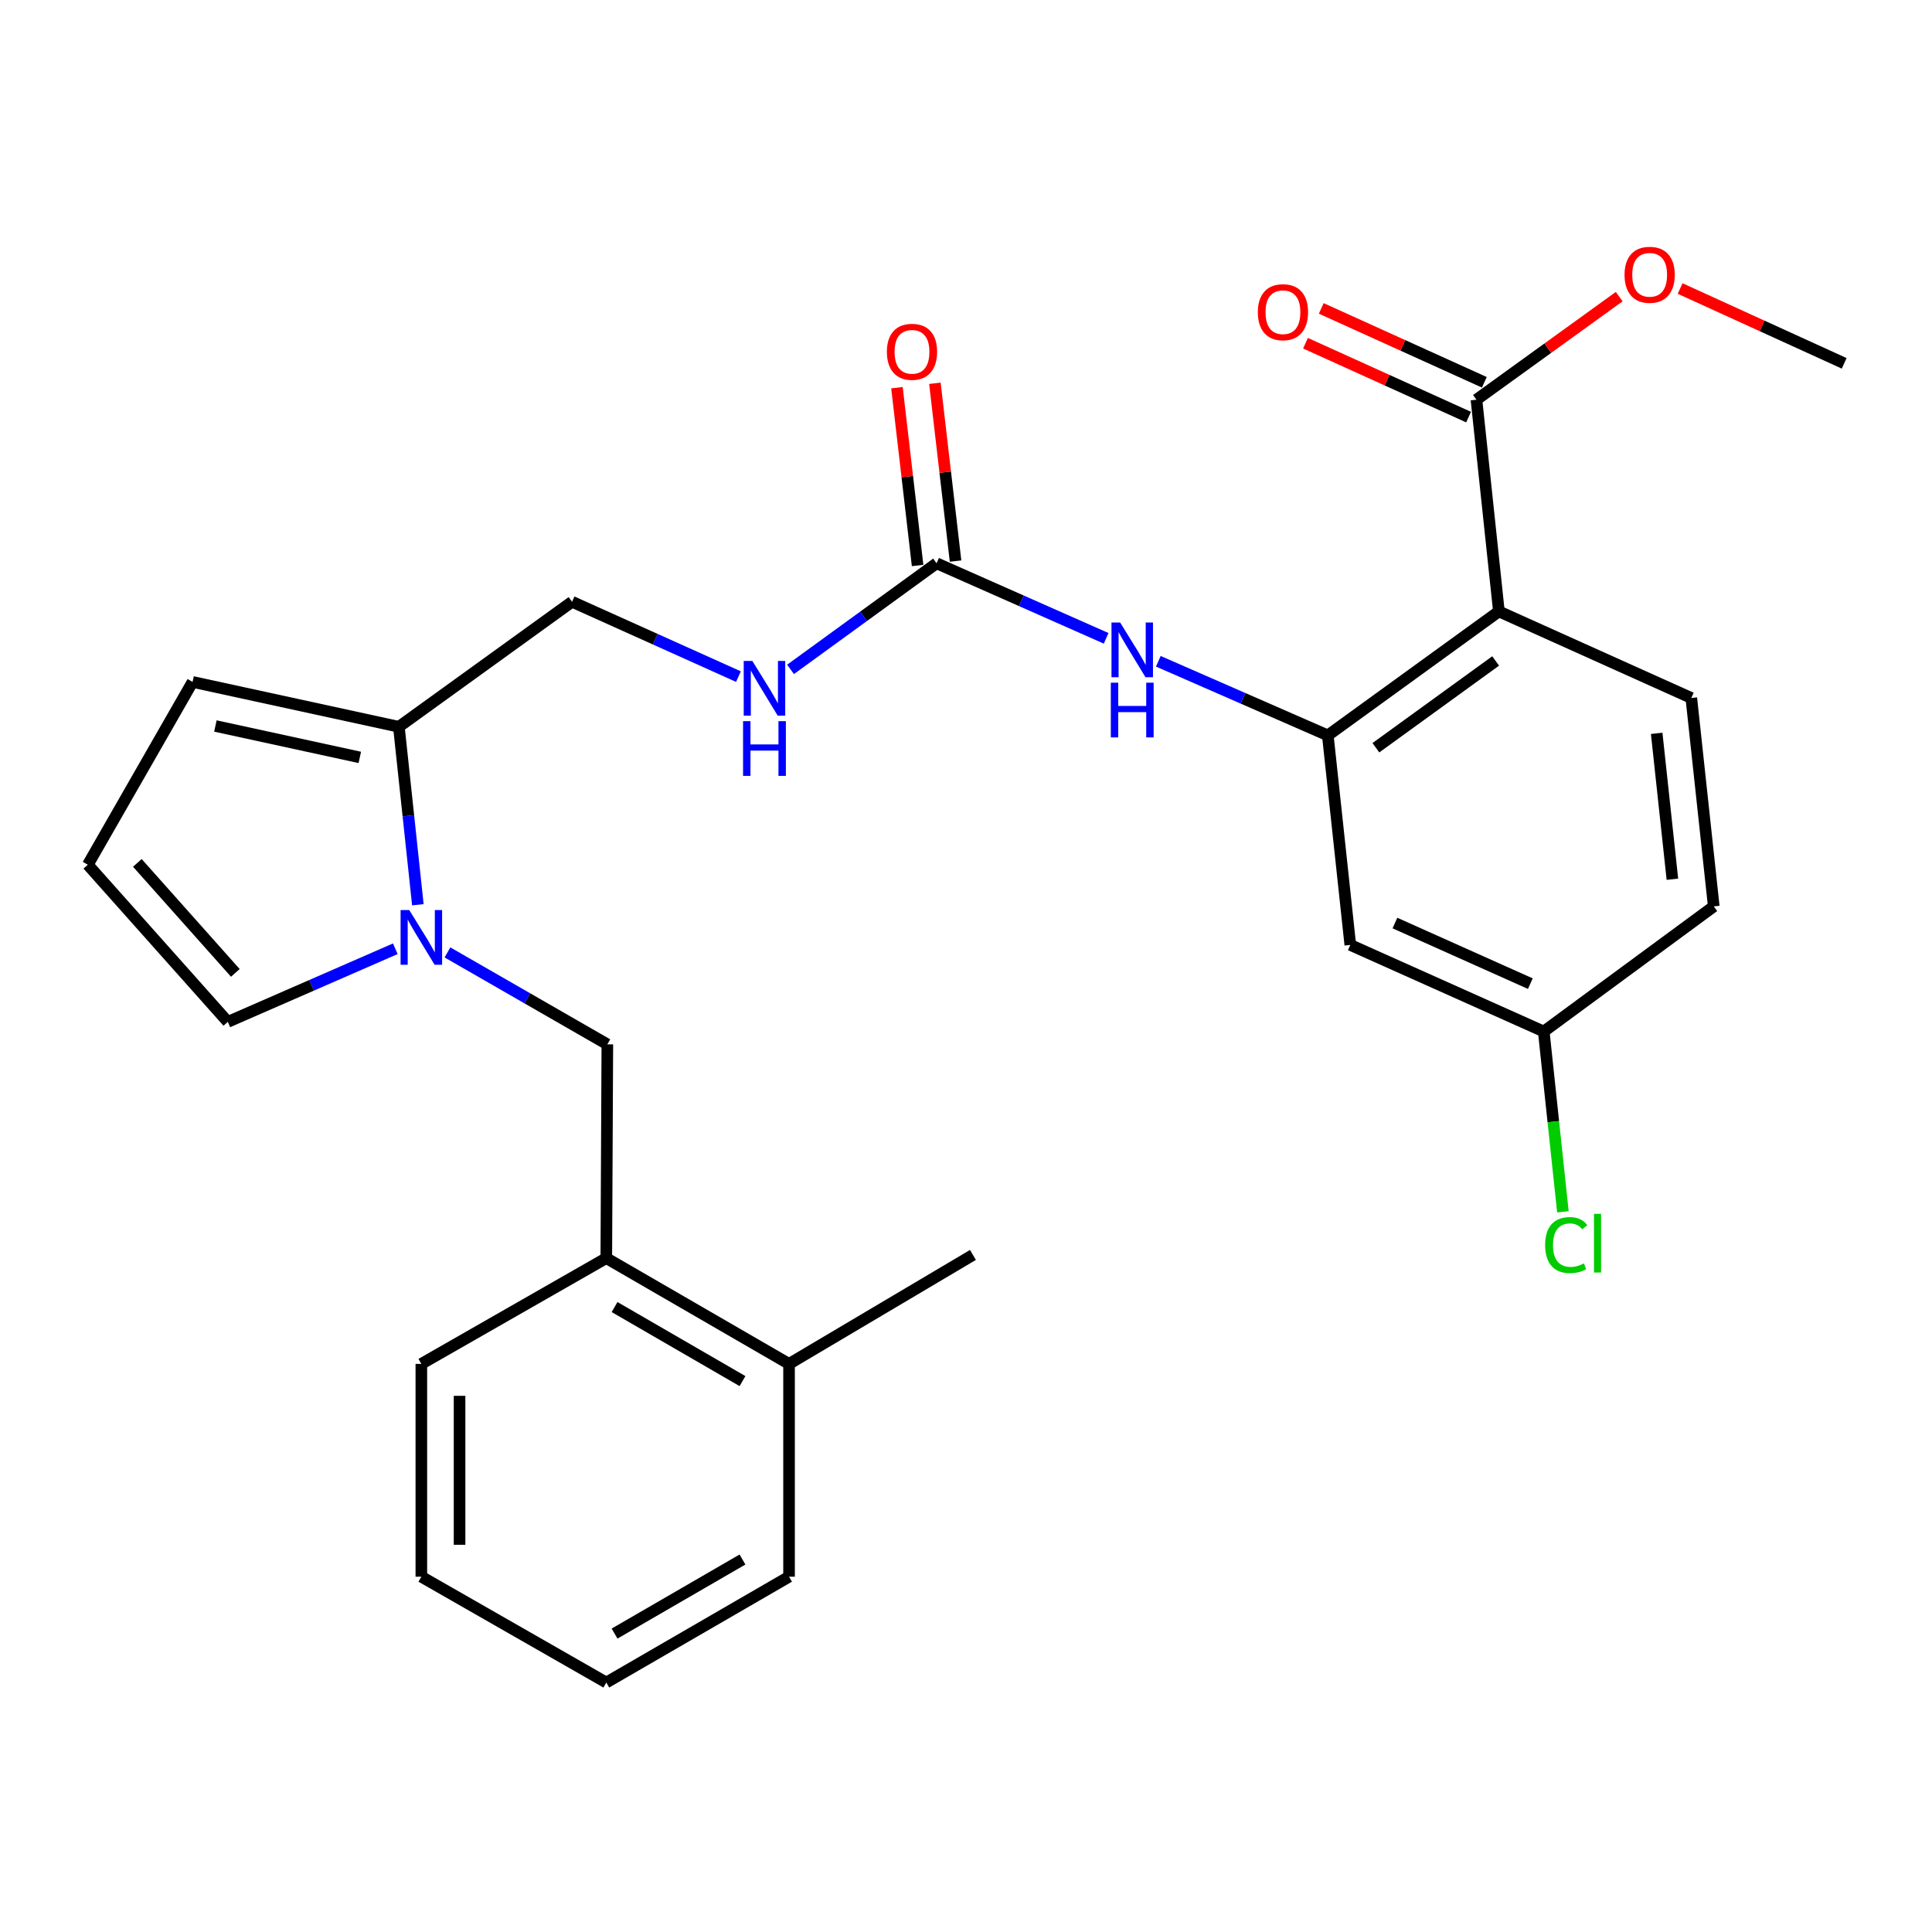 <?xml version='1.0' encoding='iso-8859-1'?>
<svg version='1.1' baseProfile='full'
              xmlns='http://www.w3.org/2000/svg'
                      xmlns:rdkit='http://www.rdkit.org/xml'
                      xmlns:xlink='http://www.w3.org/1999/xlink'
                  xml:space='preserve'
width='1000px' height='1000px' viewBox='0 0 1000 1000'>
<!-- END OF HEADER -->
<rect style='opacity:1.0;fill:#FFFFFF;stroke:none' width='1000' height='1000' x='0' y='0'> </rect>
<path class='bond-1' d='M 775.826,316.472 L 687.268,380.638' style='fill:none;fill-rule:evenodd;stroke:#000000;stroke-width:6px;stroke-linecap:butt;stroke-linejoin:miter;stroke-opacity:1' />
<path class='bond-1' d='M 774.146,342.112 L 712.156,387.029' style='fill:none;fill-rule:evenodd;stroke:#000000;stroke-width:6px;stroke-linecap:butt;stroke-linejoin:miter;stroke-opacity:1' />
<path class='bond-5' d='M 775.826,316.472 L 764.212,206.885' style='fill:none;fill-rule:evenodd;stroke:#000000;stroke-width:6px;stroke-linecap:butt;stroke-linejoin:miter;stroke-opacity:1' />
<path class='bond-8' d='M 775.826,316.472 L 875.415,361.279' style='fill:none;fill-rule:evenodd;stroke:#000000;stroke-width:6px;stroke-linecap:butt;stroke-linejoin:miter;stroke-opacity:1' />
<path class='bond-0' d='M 216.283,468.293 L 211.368,422.241' style='fill:none;fill-rule:evenodd;stroke:#0000FF;stroke-width:6px;stroke-linecap:butt;stroke-linejoin:miter;stroke-opacity:1' />
<path class='bond-0' d='M 211.368,422.241 L 206.452,376.188' style='fill:none;fill-rule:evenodd;stroke:#000000;stroke-width:6px;stroke-linecap:butt;stroke-linejoin:miter;stroke-opacity:1' />
<path class='bond-6' d='M 231.604,492.965 L 272.981,516.757' style='fill:none;fill-rule:evenodd;stroke:#0000FF;stroke-width:6px;stroke-linecap:butt;stroke-linejoin:miter;stroke-opacity:1' />
<path class='bond-6' d='M 272.981,516.757 L 314.358,540.548' style='fill:none;fill-rule:evenodd;stroke:#000000;stroke-width:6px;stroke-linecap:butt;stroke-linejoin:miter;stroke-opacity:1' />
<path class='bond-10' d='M 204.615,491.075 L 161.265,509.999' style='fill:none;fill-rule:evenodd;stroke:#0000FF;stroke-width:6px;stroke-linecap:butt;stroke-linejoin:miter;stroke-opacity:1' />
<path class='bond-10' d='M 161.265,509.999 L 117.916,528.923' style='fill:none;fill-rule:evenodd;stroke:#000000;stroke-width:6px;stroke-linecap:butt;stroke-linejoin:miter;stroke-opacity:1' />
<path class='bond-4' d='M 687.268,380.638 L 643.406,361.457' style='fill:none;fill-rule:evenodd;stroke:#000000;stroke-width:6px;stroke-linecap:butt;stroke-linejoin:miter;stroke-opacity:1' />
<path class='bond-4' d='M 643.406,361.457 L 599.544,342.275' style='fill:none;fill-rule:evenodd;stroke:#0000FF;stroke-width:6px;stroke-linecap:butt;stroke-linejoin:miter;stroke-opacity:1' />
<path class='bond-7' d='M 687.268,380.638 L 698.914,489.094' style='fill:none;fill-rule:evenodd;stroke:#000000;stroke-width:6px;stroke-linecap:butt;stroke-linejoin:miter;stroke-opacity:1' />
<path class='bond-2' d='M 484.772,291.553 L 528.652,310.973' style='fill:none;fill-rule:evenodd;stroke:#000000;stroke-width:6px;stroke-linecap:butt;stroke-linejoin:miter;stroke-opacity:1' />
<path class='bond-2' d='M 528.652,310.973 L 572.533,330.392' style='fill:none;fill-rule:evenodd;stroke:#0000FF;stroke-width:6px;stroke-linecap:butt;stroke-linejoin:miter;stroke-opacity:1' />
<path class='bond-11' d='M 484.772,291.553 L 446.975,319.015' style='fill:none;fill-rule:evenodd;stroke:#000000;stroke-width:6px;stroke-linecap:butt;stroke-linejoin:miter;stroke-opacity:1' />
<path class='bond-11' d='M 446.975,319.015 L 409.179,346.476' style='fill:none;fill-rule:evenodd;stroke:#0000FF;stroke-width:6px;stroke-linecap:butt;stroke-linejoin:miter;stroke-opacity:1' />
<path class='bond-15' d='M 494.594,290.412 L 489.25,244.399' style='fill:none;fill-rule:evenodd;stroke:#000000;stroke-width:6px;stroke-linecap:butt;stroke-linejoin:miter;stroke-opacity:1' />
<path class='bond-15' d='M 489.25,244.399 L 483.905,198.386' style='fill:none;fill-rule:evenodd;stroke:#FF0000;stroke-width:6px;stroke-linecap:butt;stroke-linejoin:miter;stroke-opacity:1' />
<path class='bond-15' d='M 474.949,292.694 L 469.605,246.681' style='fill:none;fill-rule:evenodd;stroke:#000000;stroke-width:6px;stroke-linecap:butt;stroke-linejoin:miter;stroke-opacity:1' />
<path class='bond-15' d='M 469.605,246.681 L 464.26,200.667' style='fill:none;fill-rule:evenodd;stroke:#FF0000;stroke-width:6px;stroke-linecap:butt;stroke-linejoin:miter;stroke-opacity:1' />
<path class='bond-3' d='M 206.452,376.188 L 296.097,311.473' style='fill:none;fill-rule:evenodd;stroke:#000000;stroke-width:6px;stroke-linecap:butt;stroke-linejoin:miter;stroke-opacity:1' />
<path class='bond-13' d='M 206.452,376.188 L 99.677,352.961' style='fill:none;fill-rule:evenodd;stroke:#000000;stroke-width:6px;stroke-linecap:butt;stroke-linejoin:miter;stroke-opacity:1' />
<path class='bond-13' d='M 186.232,392.03 L 111.489,375.771' style='fill:none;fill-rule:evenodd;stroke:#000000;stroke-width:6px;stroke-linecap:butt;stroke-linejoin:miter;stroke-opacity:1' />
<path class='bond-16' d='M 768.293,197.878 L 726.087,178.756' style='fill:none;fill-rule:evenodd;stroke:#000000;stroke-width:6px;stroke-linecap:butt;stroke-linejoin:miter;stroke-opacity:1' />
<path class='bond-16' d='M 726.087,178.756 L 683.881,159.635' style='fill:none;fill-rule:evenodd;stroke:#FF0000;stroke-width:6px;stroke-linecap:butt;stroke-linejoin:miter;stroke-opacity:1' />
<path class='bond-16' d='M 760.131,215.892 L 717.926,196.771' style='fill:none;fill-rule:evenodd;stroke:#000000;stroke-width:6px;stroke-linecap:butt;stroke-linejoin:miter;stroke-opacity:1' />
<path class='bond-16' d='M 717.926,196.771 L 675.72,177.65' style='fill:none;fill-rule:evenodd;stroke:#FF0000;stroke-width:6px;stroke-linecap:butt;stroke-linejoin:miter;stroke-opacity:1' />
<path class='bond-20' d='M 764.212,206.885 L 801.153,180.208' style='fill:none;fill-rule:evenodd;stroke:#000000;stroke-width:6px;stroke-linecap:butt;stroke-linejoin:miter;stroke-opacity:1' />
<path class='bond-20' d='M 801.153,180.208 L 838.093,153.532' style='fill:none;fill-rule:evenodd;stroke:#FF0000;stroke-width:6px;stroke-linecap:butt;stroke-linejoin:miter;stroke-opacity:1' />
<path class='bond-9' d='M 314.358,540.548 L 313.82,651.201' style='fill:none;fill-rule:evenodd;stroke:#000000;stroke-width:6px;stroke-linecap:butt;stroke-linejoin:miter;stroke-opacity:1' />
<path class='bond-28' d='M 698.914,489.094 L 799.042,533.911' style='fill:none;fill-rule:evenodd;stroke:#000000;stroke-width:6px;stroke-linecap:butt;stroke-linejoin:miter;stroke-opacity:1' />
<path class='bond-28' d='M 722.013,477.765 L 792.103,509.137' style='fill:none;fill-rule:evenodd;stroke:#000000;stroke-width:6px;stroke-linecap:butt;stroke-linejoin:miter;stroke-opacity:1' />
<path class='bond-19' d='M 875.415,361.279 L 887.039,469.152' style='fill:none;fill-rule:evenodd;stroke:#000000;stroke-width:6px;stroke-linecap:butt;stroke-linejoin:miter;stroke-opacity:1' />
<path class='bond-19' d='M 857.495,379.579 L 865.632,455.09' style='fill:none;fill-rule:evenodd;stroke:#000000;stroke-width:6px;stroke-linecap:butt;stroke-linejoin:miter;stroke-opacity:1' />
<path class='bond-17' d='M 313.82,651.201 L 408.41,705.951' style='fill:none;fill-rule:evenodd;stroke:#000000;stroke-width:6px;stroke-linecap:butt;stroke-linejoin:miter;stroke-opacity:1' />
<path class='bond-17' d='M 318.101,676.53 L 384.314,714.855' style='fill:none;fill-rule:evenodd;stroke:#000000;stroke-width:6px;stroke-linecap:butt;stroke-linejoin:miter;stroke-opacity:1' />
<path class='bond-22' d='M 313.82,651.201 L 218.087,705.951' style='fill:none;fill-rule:evenodd;stroke:#000000;stroke-width:6px;stroke-linecap:butt;stroke-linejoin:miter;stroke-opacity:1' />
<path class='bond-29' d='M 117.916,528.923 L 45.455,447.584' style='fill:none;fill-rule:evenodd;stroke:#000000;stroke-width:6px;stroke-linecap:butt;stroke-linejoin:miter;stroke-opacity:1' />
<path class='bond-29' d='M 121.814,503.567 L 71.091,446.63' style='fill:none;fill-rule:evenodd;stroke:#000000;stroke-width:6px;stroke-linecap:butt;stroke-linejoin:miter;stroke-opacity:1' />
<path class='bond-14' d='M 382.216,350.219 L 339.157,330.846' style='fill:none;fill-rule:evenodd;stroke:#0000FF;stroke-width:6px;stroke-linecap:butt;stroke-linejoin:miter;stroke-opacity:1' />
<path class='bond-14' d='M 339.157,330.846 L 296.097,311.473' style='fill:none;fill-rule:evenodd;stroke:#000000;stroke-width:6px;stroke-linecap:butt;stroke-linejoin:miter;stroke-opacity:1' />
<path class='bond-12' d='M 45.455,447.584 L 99.677,352.961' style='fill:none;fill-rule:evenodd;stroke:#000000;stroke-width:6px;stroke-linecap:butt;stroke-linejoin:miter;stroke-opacity:1' />
<path class='bond-23' d='M 408.41,705.951 L 503.593,649.553' style='fill:none;fill-rule:evenodd;stroke:#000000;stroke-width:6px;stroke-linecap:butt;stroke-linejoin:miter;stroke-opacity:1' />
<path class='bond-24' d='M 408.41,705.951 L 408.41,816.099' style='fill:none;fill-rule:evenodd;stroke:#000000;stroke-width:6px;stroke-linecap:butt;stroke-linejoin:miter;stroke-opacity:1' />
<path class='bond-18' d='M 799.042,533.911 L 887.039,469.152' style='fill:none;fill-rule:evenodd;stroke:#000000;stroke-width:6px;stroke-linecap:butt;stroke-linejoin:miter;stroke-opacity:1' />
<path class='bond-21' d='M 799.042,533.911 L 803.999,580.582' style='fill:none;fill-rule:evenodd;stroke:#000000;stroke-width:6px;stroke-linecap:butt;stroke-linejoin:miter;stroke-opacity:1' />
<path class='bond-21' d='M 803.999,580.582 L 808.955,627.252' style='fill:none;fill-rule:evenodd;stroke:#00CC00;stroke-width:6px;stroke-linecap:butt;stroke-linejoin:miter;stroke-opacity:1' />
<path class='bond-25' d='M 869.624,149.337 L 912.085,168.701' style='fill:none;fill-rule:evenodd;stroke:#FF0000;stroke-width:6px;stroke-linecap:butt;stroke-linejoin:miter;stroke-opacity:1' />
<path class='bond-25' d='M 912.085,168.701 L 954.545,188.064' style='fill:none;fill-rule:evenodd;stroke:#000000;stroke-width:6px;stroke-linecap:butt;stroke-linejoin:miter;stroke-opacity:1' />
<path class='bond-26' d='M 218.087,705.951 L 218.087,816.099' style='fill:none;fill-rule:evenodd;stroke:#000000;stroke-width:6px;stroke-linecap:butt;stroke-linejoin:miter;stroke-opacity:1' />
<path class='bond-26' d='M 237.865,722.473 L 237.865,799.577' style='fill:none;fill-rule:evenodd;stroke:#000000;stroke-width:6px;stroke-linecap:butt;stroke-linejoin:miter;stroke-opacity:1' />
<path class='bond-30' d='M 408.41,816.099 L 313.82,870.871' style='fill:none;fill-rule:evenodd;stroke:#000000;stroke-width:6px;stroke-linecap:butt;stroke-linejoin:miter;stroke-opacity:1' />
<path class='bond-30' d='M 384.311,807.2 L 318.098,845.54' style='fill:none;fill-rule:evenodd;stroke:#000000;stroke-width:6px;stroke-linecap:butt;stroke-linejoin:miter;stroke-opacity:1' />
<path class='bond-27' d='M 218.087,816.099 L 313.82,870.871' style='fill:none;fill-rule:evenodd;stroke:#000000;stroke-width:6px;stroke-linecap:butt;stroke-linejoin:miter;stroke-opacity:1' />
<path  class='atom-1' d='M 211.827 471.034
L 221.107 486.034
Q 222.027 487.514, 223.507 490.194
Q 224.987 492.874, 225.067 493.034
L 225.067 471.034
L 228.827 471.034
L 228.827 499.354
L 224.947 499.354
L 214.987 482.954
Q 213.827 481.034, 212.587 478.834
Q 211.387 476.634, 211.027 475.954
L 211.027 499.354
L 207.347 499.354
L 207.347 471.034
L 211.827 471.034
' fill='#0000FF'/>
<path  class='atom-5' d='M 579.782 322.21
L 589.062 337.21
Q 589.982 338.69, 591.462 341.37
Q 592.942 344.05, 593.022 344.21
L 593.022 322.21
L 596.782 322.21
L 596.782 350.53
L 592.902 350.53
L 582.942 334.13
Q 581.782 332.21, 580.542 330.01
Q 579.342 327.81, 578.982 327.13
L 578.982 350.53
L 575.302 350.53
L 575.302 322.21
L 579.782 322.21
' fill='#0000FF'/>
<path  class='atom-5' d='M 574.962 353.362
L 578.802 353.362
L 578.802 365.402
L 593.282 365.402
L 593.282 353.362
L 597.122 353.362
L 597.122 381.682
L 593.282 381.682
L 593.282 368.602
L 578.802 368.602
L 578.802 381.682
L 574.962 381.682
L 574.962 353.362
' fill='#0000FF'/>
<path  class='atom-12' d='M 389.426 342.119
L 398.706 357.119
Q 399.626 358.599, 401.106 361.279
Q 402.586 363.959, 402.666 364.119
L 402.666 342.119
L 406.426 342.119
L 406.426 370.439
L 402.546 370.439
L 392.586 354.039
Q 391.426 352.119, 390.186 349.919
Q 388.986 347.719, 388.626 347.039
L 388.626 370.439
L 384.946 370.439
L 384.946 342.119
L 389.426 342.119
' fill='#0000FF'/>
<path  class='atom-12' d='M 384.606 373.271
L 388.446 373.271
L 388.446 385.311
L 402.926 385.311
L 402.926 373.271
L 406.766 373.271
L 406.766 401.591
L 402.926 401.591
L 402.926 388.511
L 388.446 388.511
L 388.446 401.591
L 384.606 401.591
L 384.606 373.271
' fill='#0000FF'/>
<path  class='atom-16' d='M 459.048 182.09
Q 459.048 175.29, 462.408 171.49
Q 465.768 167.69, 472.048 167.69
Q 478.328 167.69, 481.688 171.49
Q 485.048 175.29, 485.048 182.09
Q 485.048 188.97, 481.648 192.89
Q 478.248 196.77, 472.048 196.77
Q 465.808 196.77, 462.408 192.89
Q 459.048 189.01, 459.048 182.09
M 472.048 193.57
Q 476.368 193.57, 478.688 190.69
Q 481.048 187.77, 481.048 182.09
Q 481.048 176.53, 478.688 173.73
Q 476.368 170.89, 472.048 170.89
Q 467.728 170.89, 465.368 173.69
Q 463.048 176.49, 463.048 182.09
Q 463.048 187.81, 465.368 190.69
Q 467.728 193.57, 472.048 193.57
' fill='#FF0000'/>
<path  class='atom-17' d='M 651.052 161.587
Q 651.052 154.787, 654.412 150.987
Q 657.772 147.187, 664.052 147.187
Q 670.332 147.187, 673.692 150.987
Q 677.052 154.787, 677.052 161.587
Q 677.052 168.467, 673.652 172.387
Q 670.252 176.267, 664.052 176.267
Q 657.812 176.267, 654.412 172.387
Q 651.052 168.507, 651.052 161.587
M 664.052 173.067
Q 668.372 173.067, 670.692 170.187
Q 673.052 167.267, 673.052 161.587
Q 673.052 156.027, 670.692 153.227
Q 668.372 150.387, 664.052 150.387
Q 659.732 150.387, 657.372 153.187
Q 655.052 155.987, 655.052 161.587
Q 655.052 167.307, 657.372 170.187
Q 659.732 173.067, 664.052 173.067
' fill='#FF0000'/>
<path  class='atom-21' d='M 840.858 142.228
Q 840.858 135.428, 844.218 131.628
Q 847.578 127.828, 853.858 127.828
Q 860.138 127.828, 863.498 131.628
Q 866.858 135.428, 866.858 142.228
Q 866.858 149.108, 863.458 153.028
Q 860.058 156.908, 853.858 156.908
Q 847.618 156.908, 844.218 153.028
Q 840.858 149.148, 840.858 142.228
M 853.858 153.708
Q 858.178 153.708, 860.498 150.828
Q 862.858 147.908, 862.858 142.228
Q 862.858 136.668, 860.498 133.868
Q 858.178 131.028, 853.858 131.028
Q 849.538 131.028, 847.178 133.828
Q 844.858 136.628, 844.858 142.228
Q 844.858 147.948, 847.178 150.828
Q 849.538 153.708, 853.858 153.708
' fill='#FF0000'/>
<path  class='atom-22' d='M 799.757 644.446
Q 799.757 637.406, 803.037 633.726
Q 806.357 630.006, 812.637 630.006
Q 818.477 630.006, 821.597 634.126
L 818.957 636.286
Q 816.677 633.286, 812.637 633.286
Q 808.357 633.286, 806.077 636.166
Q 803.837 639.006, 803.837 644.446
Q 803.837 650.046, 806.157 652.926
Q 808.517 655.806, 813.077 655.806
Q 816.197 655.806, 819.837 653.926
L 820.957 656.926
Q 819.477 657.886, 817.237 658.446
Q 814.997 659.006, 812.517 659.006
Q 806.357 659.006, 803.037 655.246
Q 799.757 651.486, 799.757 644.446
' fill='#00CC00'/>
<path  class='atom-22' d='M 825.037 628.286
L 828.717 628.286
L 828.717 658.646
L 825.037 658.646
L 825.037 628.286
' fill='#00CC00'/>
</svg>
